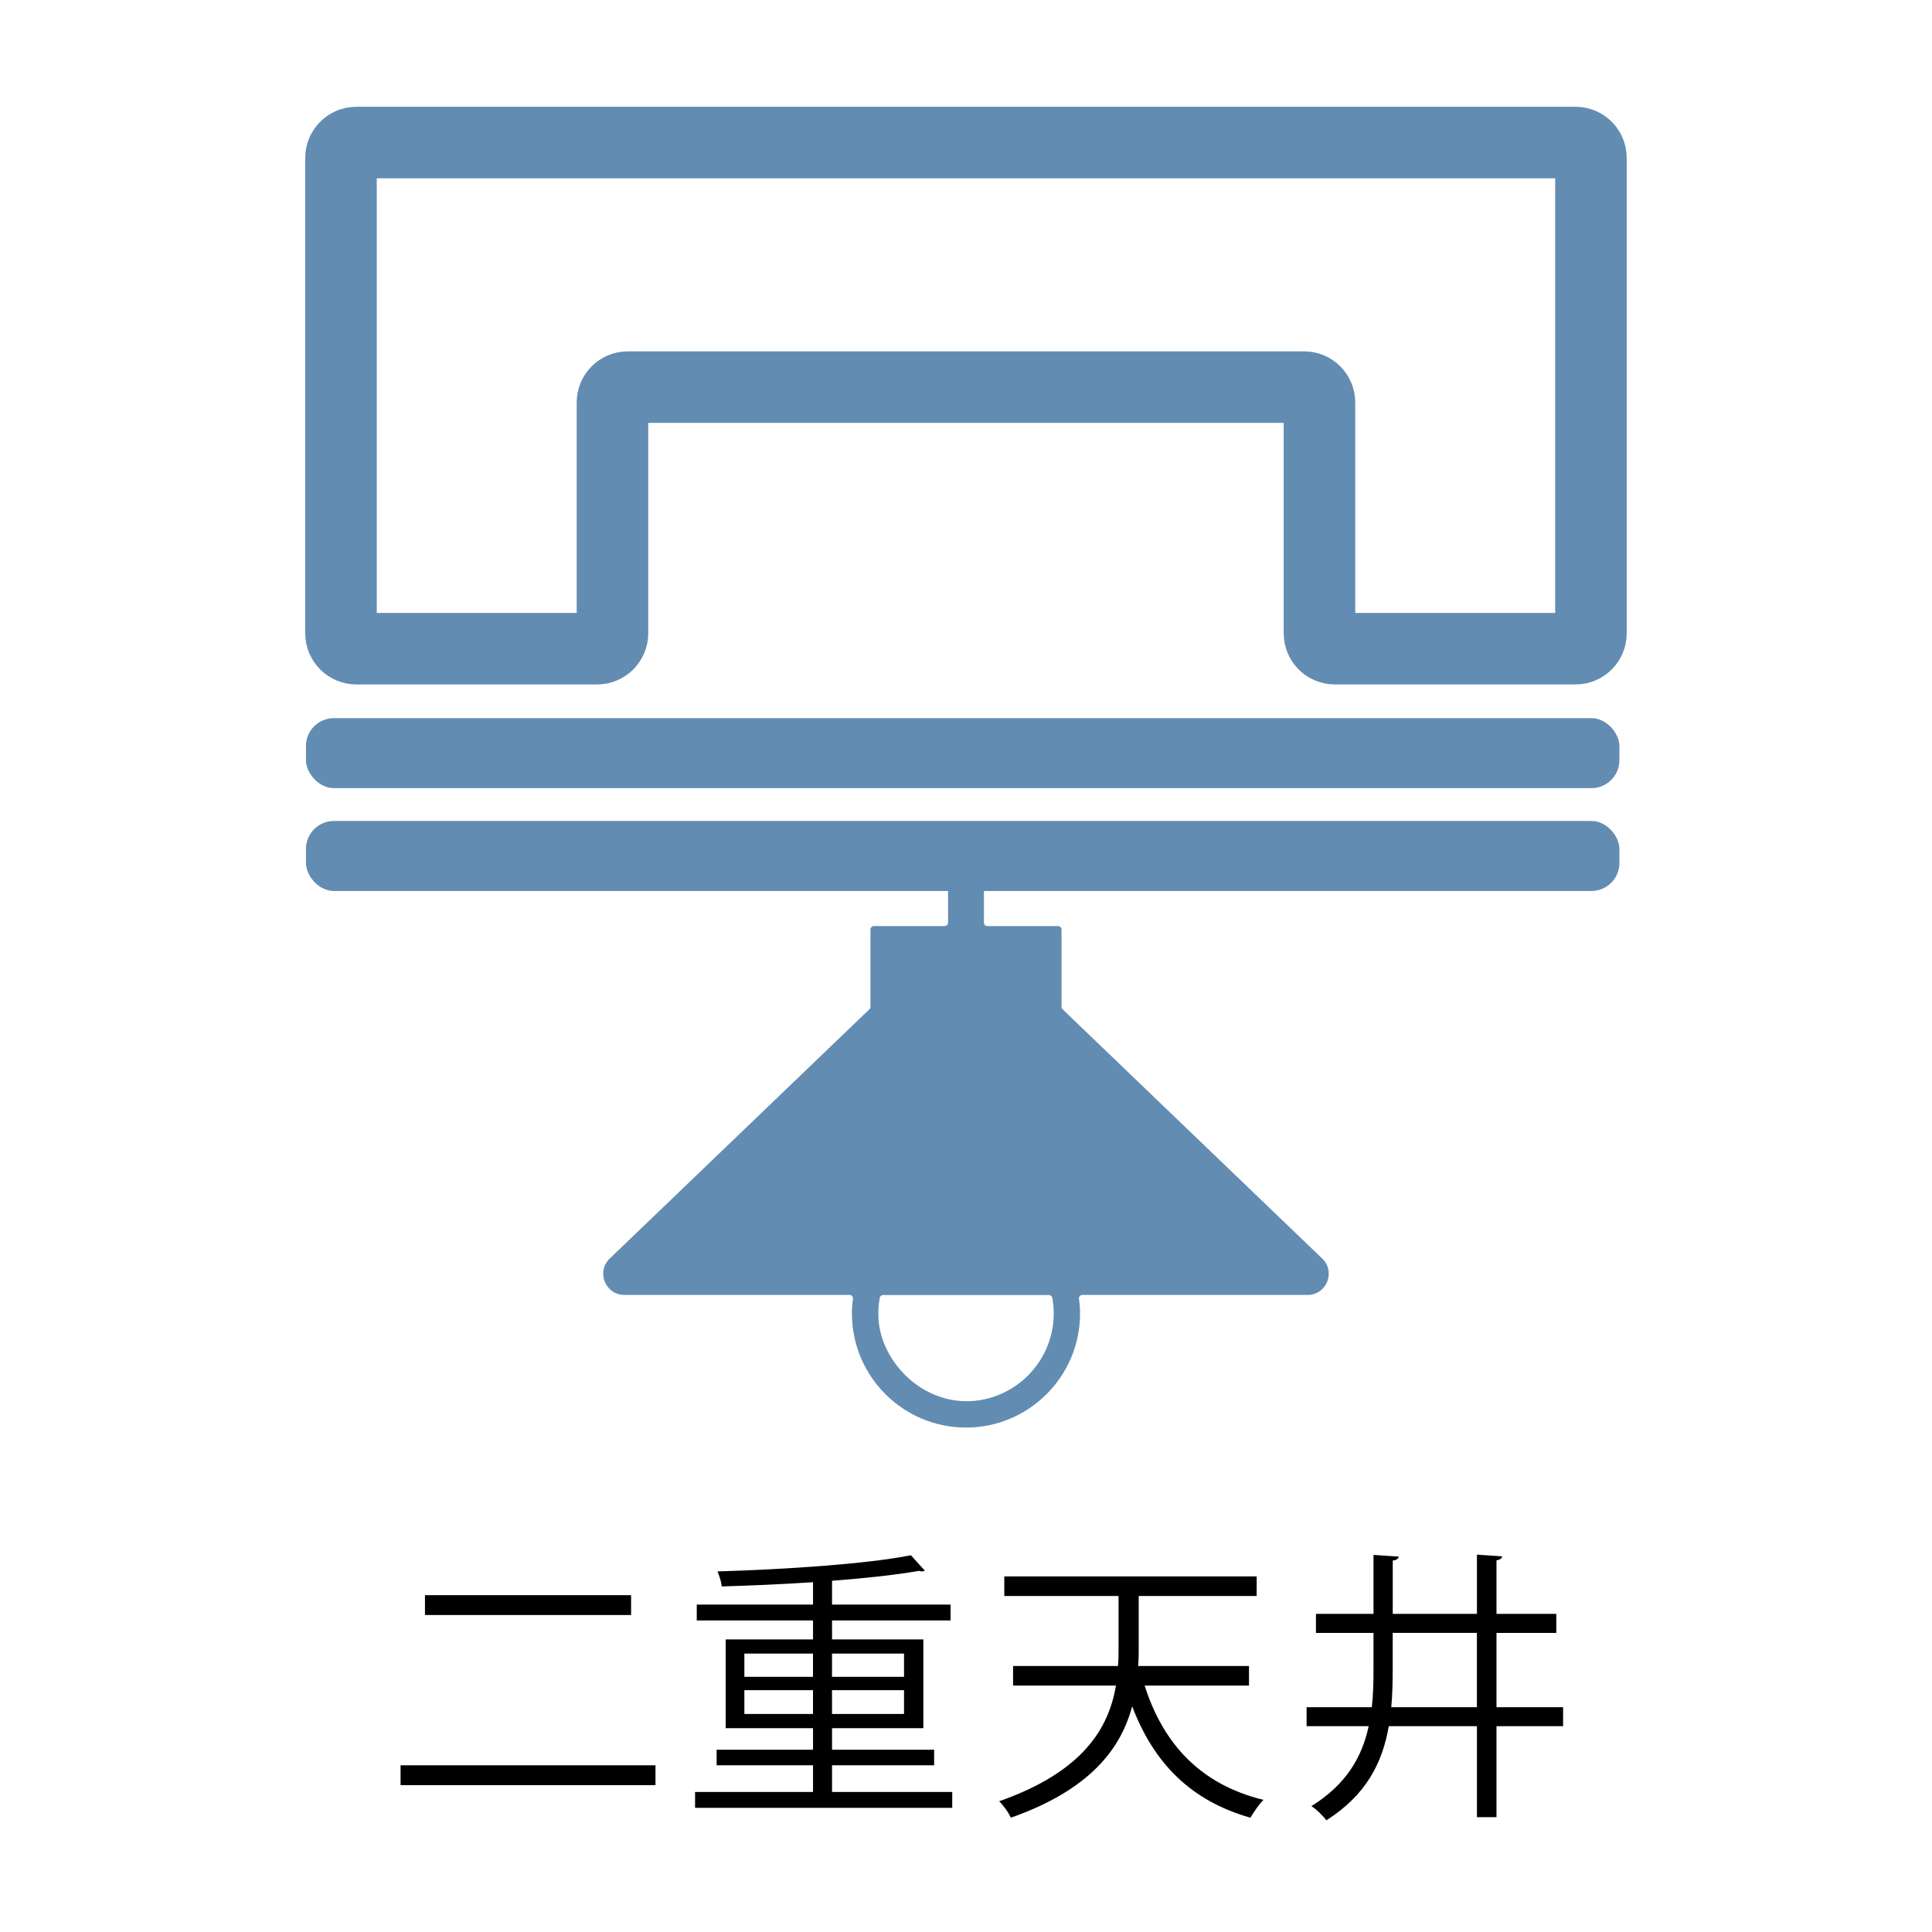 <?xml version="1.0" encoding="UTF-8"?><svg id="_ガイドライン" xmlns="http://www.w3.org/2000/svg" viewBox="0 0 511 511"><defs><style>.cls-1{fill:#638cb2;}.cls-2{fill:none;stroke:#638cb2;stroke-miterlimit:10;stroke-width:18.92px;}</style></defs><path d="M105.95,466.91h67.42v5.25h-67.42v-5.25ZM112.4,421.91h54.52v5.25h-54.52v-5.25Z"/><path d="M220.06,473.96h31.8v4.2h-68.02v-4.2h31.2v-7.05h-25.5v-4.12h25.5v-5.7h-23.1v-23.47h23.1v-5.02h-30.75v-4.2h30.75v-5.92c-8.02.53-16.42.9-24.15,1.12-.07-1.12-.67-2.92-1.12-3.97,17.77-.53,39.52-1.95,51.15-4.28l3.67,4.05c-.15.15-.45.23-.75.23-.22,0-.45-.08-.75-.15-6,1.05-14.17,1.95-23.02,2.62v6.3h31.35v4.2h-31.35v5.02h24.15v23.47h-24.15v5.7h27v4.12h-27v7.05ZM196.88,437.36v6.15h18.15v-6.15h-18.15ZM196.88,453.33h18.15v-6.3h-18.15v6.3ZM239.11,437.36h-19.05v6.15h19.05v-6.15ZM239.11,453.33v-6.3h-19.05v6.3h19.05Z"/><path d="M330.35,445.83h-27.6c4.95,15.52,14.85,26.17,31.42,30.22-1.12,1.12-2.62,3.3-3.45,4.72-15.83-4.5-25.57-14.47-31.27-29.47-3,11.25-11.17,22.12-32.1,29.47-.52-1.27-2.02-3.38-3.08-4.35,22.2-7.8,28.95-19.27,30.9-30.6h-27.22v-5.17h27.75c.15-1.58.15-3.15.15-4.65v-13.88h-30.22v-5.17h66.75v5.17h-31.2v13.88c0,1.5,0,3.07-.15,4.65h29.32v5.17Z"/><path d="M413.43,451.54v5.02h-17.62v24.07h-5.17v-24.07h-23.32c-1.65,9.67-6,18.22-16.5,24.9-.83-1.12-2.62-2.92-3.97-3.75,9.3-5.78,13.42-13.05,15.15-21.15h-16.42v-5.02h17.25c.38-3.23.45-6.53.45-9.9v-9.75h-15.22v-5.03h15.22v-15.6l6.67.45c-.08.53-.52.9-1.58,1.05v14.1h22.27v-15.67l6.67.45c-.08.52-.52.9-1.5,1.05v14.17h15.82v5.03h-15.82v19.65h17.62ZM368.35,441.71c0,3.38-.07,6.6-.37,9.83h22.65v-19.65h-22.27v9.82Z"/><path class="cls-1" d="M225.33,347.41c0,16.64,13.53,30.17,30.17,30.17s30.17-13.54,30.17-30.17c0-1.31-.11-2.6-.29-3.87-.08-.55.34-1.04.89-1.04h59.58c5.03,0,7.5-6.13,3.87-9.62l-68.67-65.93c-.18-.17-.28-.41-.28-.66v-20.44c0-.5-.41-.91-.91-.91h-18.71c-.5,0-.91-.41-.91-.91v-23.89c0-1.17-.95-2.13-2.13-2.13h-5.22c-1.17,0-2.13.95-2.13,2.13v23.89c0,.5-.41.91-.91.91h-18.71c-.5,0-.91.41-.91.91v20.44c0,.25-.1.48-.28.66l-68.68,65.93c-3.63,3.48-1.16,9.62,3.87,9.62h59.57c.55,0,.97.49.89,1.04-.18,1.27-.29,2.56-.29,3.86ZM278.7,347.42c0,11.89-9.01,21.74-20.57,23.05-9.92,1.13-19.33-4.72-23.66-13.71-2.24-4.65-2.56-9.22-1.78-13.5.08-.43.47-.74.91-.74h43.81c.44,0,.83.31.91.74.25,1.36.38,2.75.38,4.16Z"/><rect class="cls-1" x="80.92" y="217.14" width="347.4" height="18.52" rx="7.4" ry="7.4"/><rect class="cls-1" x="80.92" y="189.94" width="347.4" height="18.52" rx="7.4" ry="7.4"/><path class="cls-2" d="M90.19,41.76v125.75c0,2.24,1.82,4.06,4.06,4.06h63.68c2.24,0,4.06-1.82,4.06-4.06v-61.06c0-2.24,1.82-4.06,4.06-4.06h178.88c2.24,0,4.06,1.82,4.06,4.06v61.06c0,2.24,1.82,4.06,4.06,4.06h63.68c2.24,0,4.06-1.82,4.06-4.06V41.76c0-2.24-1.82-4.06-4.06-4.06H94.25c-2.24,0-4.06,1.82-4.06,4.06Z"/></svg>